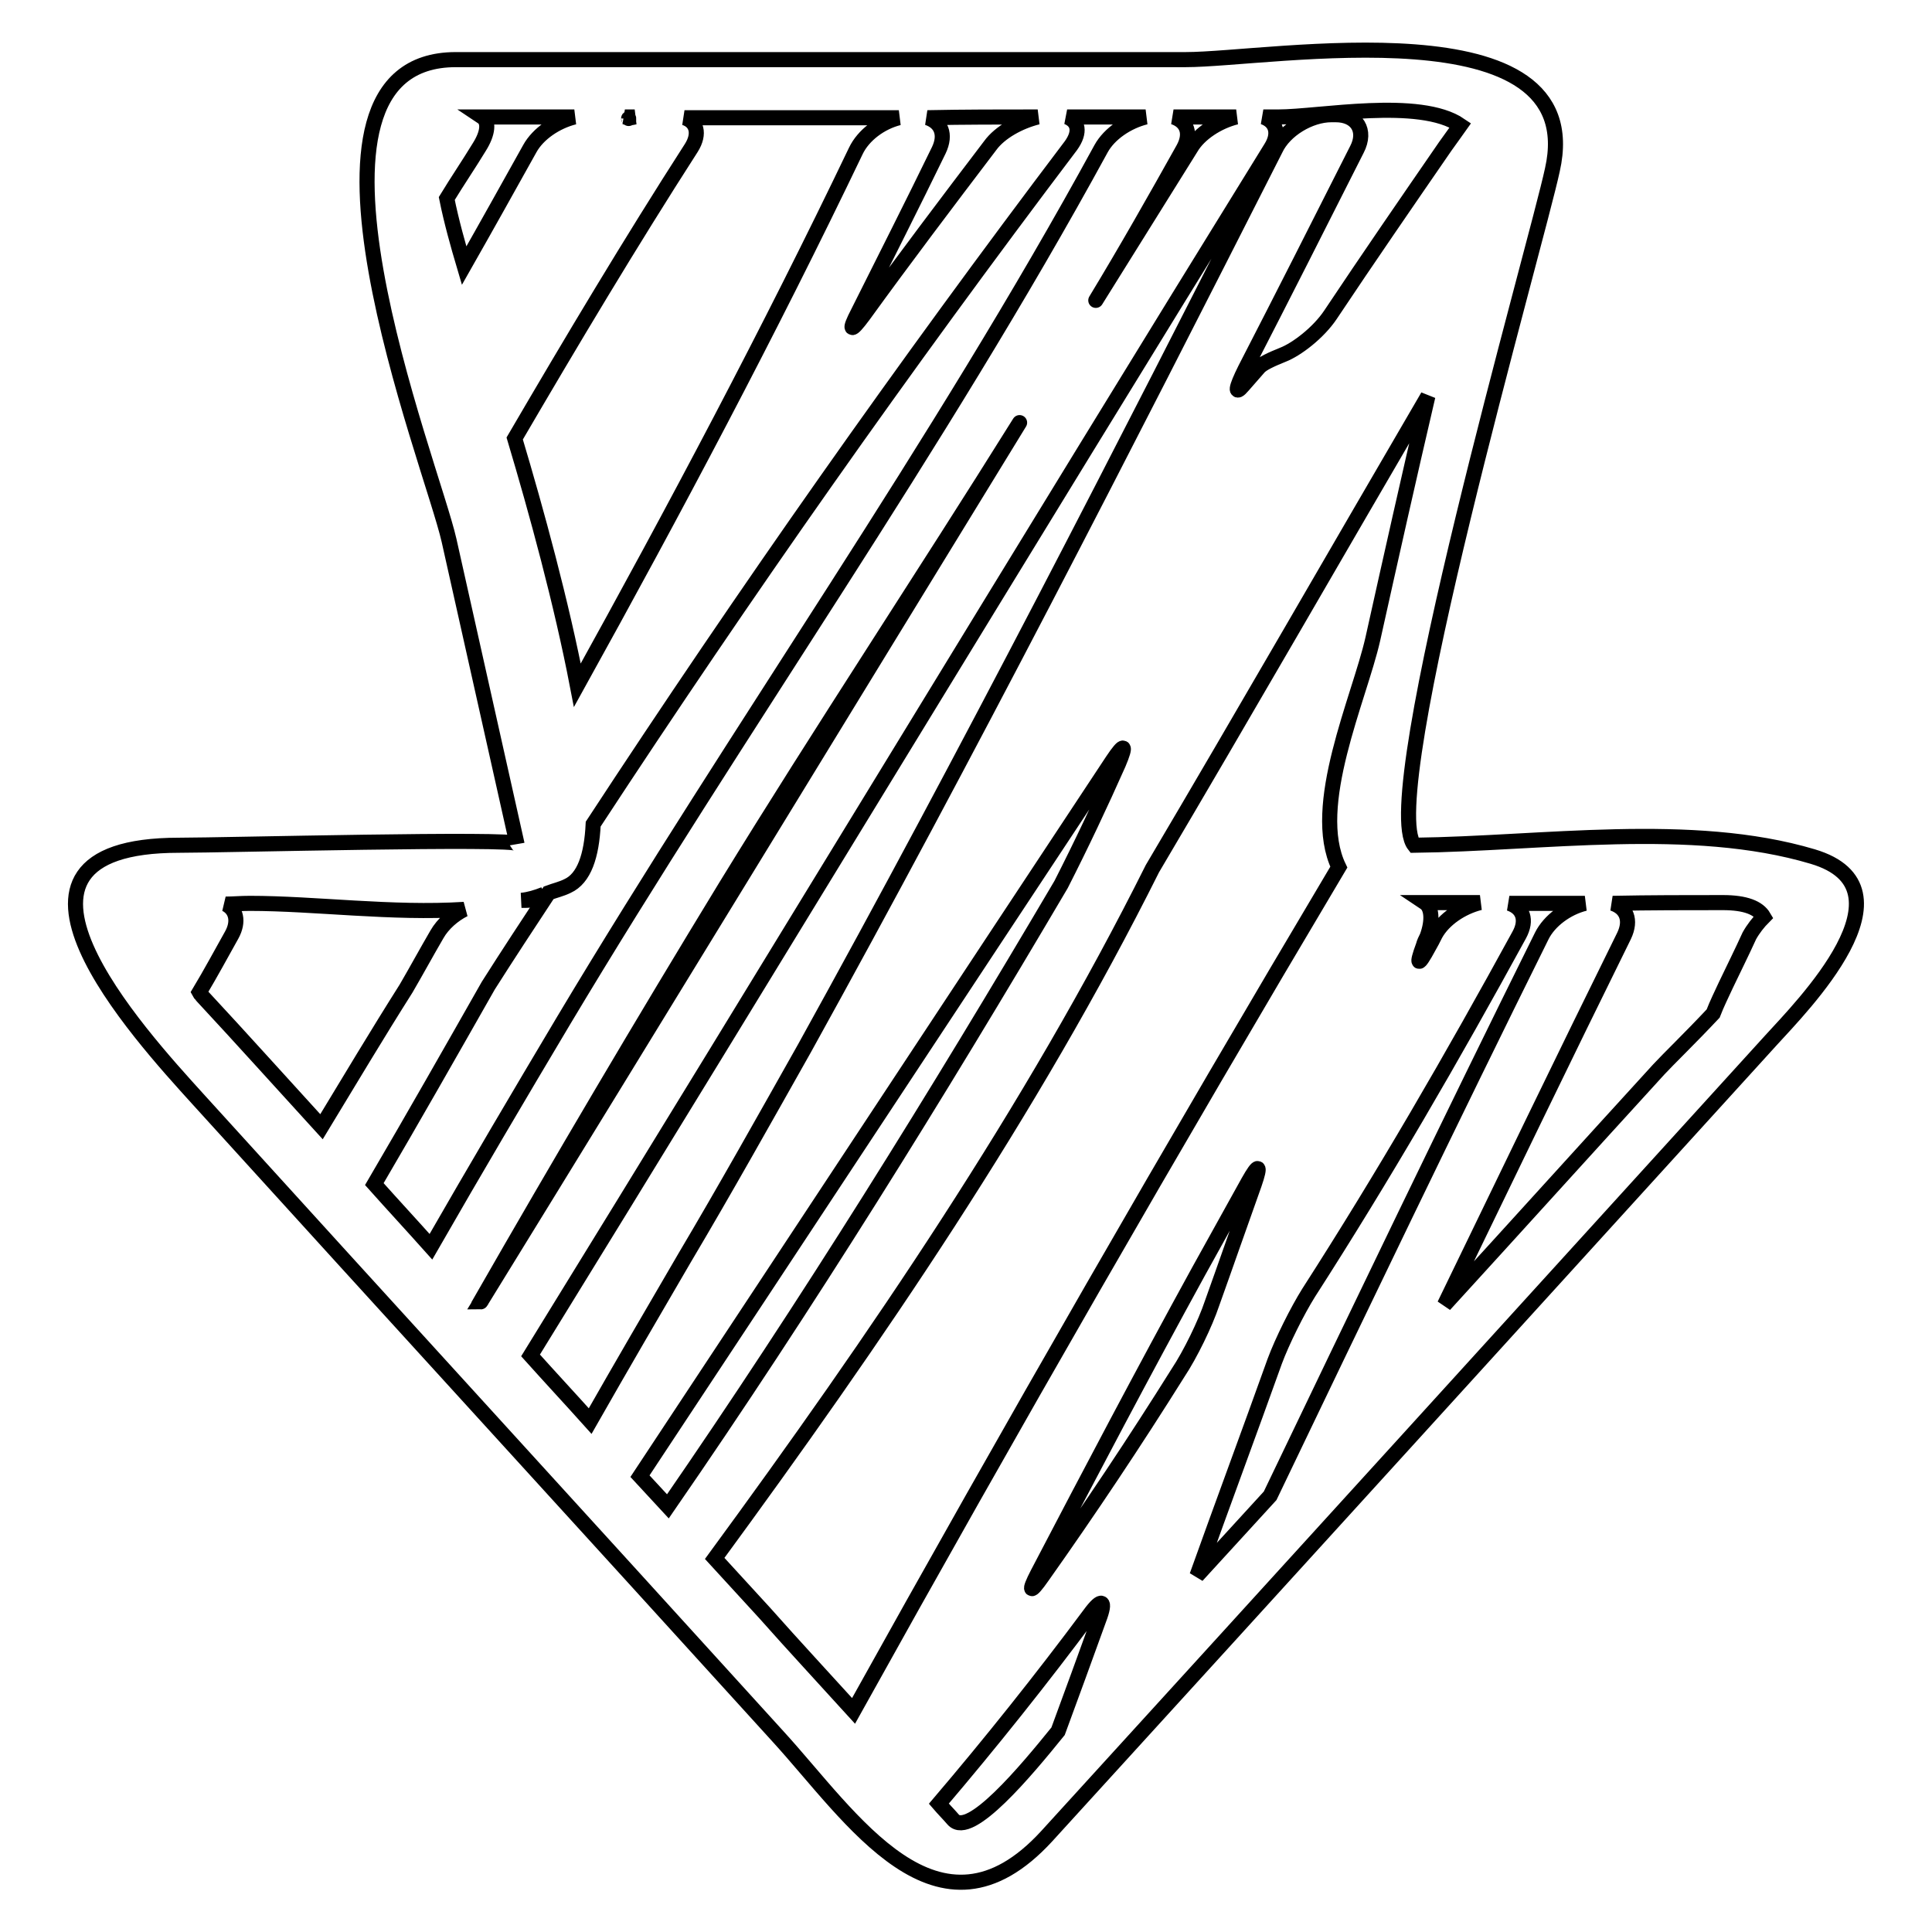 <?xml version="1.0" encoding="utf-8"?>
<!-- Svg Vector Icons : http://www.onlinewebfonts.com/icon -->
<!DOCTYPE svg PUBLIC "-//W3C//DTD SVG 1.1//EN" "http://www.w3.org/Graphics/SVG/1.1/DTD/svg11.dtd">
<svg version="1.1" xmlns="http://www.w3.org/2000/svg" xmlns:xlink="http://www.w3.org/1999/xlink" x="0px" y="0px" viewBox="0 0 256 256" enable-background="new 0 0 256 256" xml:space="preserve">
<g><g><g><g><path stroke-width="2" fill-opacity="0" stroke="#000000"  d="M23.7,112c-28.3,0-5.2,25.1,2.5,33.6c25.6,28.2,51.3,56.3,76.9,84.5c9.7,10.6,21.2,28.9,35.6,13.2c32-35.1,64-70.3,96-105.5c4-4.4,19.6-20.1,5.5-24.3c-16.1-4.8-35.9-1.7-52.8-1.5c-5-6.3,16.2-79.7,18.3-89.5c5-22.2-37.4-14.6-48.6-14.6c-32.2,0-64.4,0-96.7,0c-24.7,0-3.2,53.5-0.9,63.7c3,13.4,6,26.8,9,40.2C68.4,111,29.6,112,23.7,112z M63.7,172.4c10.6-18.5,21.4-36.8,32.5-55c12.7-20.7,26.1-40.9,38.9-61.4c1.5-2.4,1.5-2.4,0,0c-23.8,38.8-47.5,77.7-71.4,116.5C63.8,172.5,63.7,172.4,63.7,172.4z M84.8,195.6C84.8,195.6,84.8,195.6,84.8,195.6c20.9-31.6,41.7-63.2,62.6-94.8c1.6-2.4,1.9-2.2,0.8,0.4c-2.4,5.4-4.9,10.7-7.6,16c-16.5,28-33.6,55.6-52.1,82.4C87.3,198.3,86,196.9,84.8,195.6z M145.6,214.6c-1.8,5-3.6,9.9-5.4,14.8c-4.2,5.2-11.7,14.2-13.9,11.7c-0.6-0.7-1.3-1.4-1.9-2.1c6.9-8.1,13.6-16.5,20-25.1C146,211.7,146.6,212,145.6,214.6z M138.1,208.9c-1.6,2.3-1.9,2.1-0.6-0.4c7-13.4,14-26.7,21.3-40c2.2-4,4.4-7.9,6.6-11.9c1.4-2.5,1.7-2.3,0.8,0.3c-1.9,5.3-3.7,10.5-5.6,15.8c-0.9,2.7-2.9,6.8-4.5,9.2C150.4,191,144.4,200,138.1,208.9z M228.3,119.6c3,0,4.7,0.7,5.4,1.9c-0.7,0.7-1.4,1.6-1.9,2.5c-1,2.2-2.1,4.4-3.1,6.5c-0.6,1.3-1.2,2.5-1.7,3.8c-3,3.2-6,6.1-7.2,7.4c-9.5,10.4-18.9,20.8-28.4,31.2c7.9-16.3,15.8-32.7,23.8-48.9c1-2.1,0.3-3.7-1.5-4.3C218.6,119.6,223.5,119.6,228.3,119.6z M188.6,125.3c0.1-0.4,0.3-0.8,0.5-1.2c0.8-2.2,0.6-3.9-0.3-4.5c2.4,0,4.9,0,7.3,0c-2.4,0.6-4.8,2.2-5.9,4.2c-0.3,0.6-0.6,1.2-0.9,1.7C187.9,128.1,187.6,128,188.6,125.3z M201.3,123.9c1.1-2,0.5-3.6-1.3-4.2c3.3,0,6.7,0,10,0c-2.4,0.6-4.7,2.3-5.7,4.3c-12.2,24.6-24.1,49.4-36,74.2c-3.2,3.5-6.5,7.1-9.7,10.6c3.4-9.5,6.9-18.9,10.3-28.4c1-2.7,3-6.7,4.5-9.1C183.3,155.9,192.5,140,201.3,123.9z M181.9,84.7c-1.8,7.9-8.4,22.1-4.5,30.2c-22,37-43.4,74.2-64.3,111.8c-3.9-4.3-7.9-8.6-11.8-13c-2.2-2.4-4.4-4.8-6.6-7.2c21.4-29.2,41.9-59.2,58-91.4c12.3-20.8,24.3-41.7,36.5-62.6C186.7,63.2,184.3,73.9,181.9,84.7z M169.4,15.5c5.4,0,18.7-2.6,24.1,1.1c-0.5,0.7-1.2,1.7-2,2.8c-5.1,7.4-10.2,14.8-15.2,22.3c-1.6,2.4-4.5,4.6-6.3,5.3c-1.5,0.6-2.8,1.2-3.2,1.7c-0.7,0.8-1.4,1.6-2.1,2.4c-1.1,1.3-1,0.4,0.3-2.2c5-9.7,9.9-19.4,14.8-29.1c1.3-2.5,0-4.6-2.8-4.6h-0.6c-2.8,0-6.2,2-7.4,4.6c-20.3,40-40.7,79.9-62.4,119.1c-5.3,9.4-10.5,18.7-15.9,27.8c-4.2,7.2-8.4,14.4-12.5,21.6c-2.6-2.9-5.3-5.8-7.9-8.7c32.8-53.2,65.2-106.8,98.1-160c1.2-1.9,0.7-3.5-1-4.1C168,15.5,168.7,15.5,169.4,15.5z M163.8,15.5c-2.4,0.6-4.9,2.2-6,4.1c-4.2,6.7-8.4,13.5-12.6,20.2c-1.5,2.4-1.5,2.4,0,0c4-6.6,7.8-13.3,11.6-20.1c1.1-2,0.5-3.6-1.3-4.2C158.2,15.5,161,15.5,163.8,15.5z M137.5,15.5c-2.4,0.6-5,2-6.3,3.8c-5.7,7.5-11.3,14.9-16.8,22.5c-1.7,2.3-2,2.1-0.7-0.4c3.6-7.2,7.2-14.3,10.7-21.5c1-2.1,0.3-3.7-1.5-4.3C127.7,15.5,132.6,15.5,137.5,15.5z M84.1,15.5c-0.4,0.1-0.7,0.1-0.8,0.2c-0.2,0.3-0.2,0.3,0,0c0-0.1-0.2-0.1-0.5-0.2C83.2,15.5,83.7,15.5,84.1,15.5z M59.2,26.3c1.4-2.3,2.9-4.5,4.3-6.8c1.2-1.9,1.3-3.4,0.4-4c4.1,0,8.1,0,12.2,0c-2.4,0.6-4.8,2.2-5.9,4.2c-2.9,5.2-5.8,10.4-8.7,15.5C60.7,32.5,59.8,29.3,59.2,26.3z M68.2,58.1c7.6-13,15.3-25.9,23.4-38.5c1.2-1.9,0.7-3.5-0.9-4c7,0,14.1,0,21.1,0c2.4,0,4.8,0,7.3,0c-2.4,0.6-4.7,2.3-5.7,4.4c-11.5,24-24,47.5-36.9,70.8C74.4,79.9,71.1,67.8,68.2,58.1z M72.1,118.5c-0.7,0.5-1.5,0.8-2.5,0.8c0,0-0.2,0-0.5,0C70.1,119.2,71.1,118.9,72.1,118.5z M72.7,118.3c0.8-0.3,1.7-0.5,2.5-0.9c2.2-1,3.2-4,3.4-8.2c20.1-30.7,41.2-60.7,63.3-89.9c1.3-1.8,1-3.2-0.5-3.8c3.4,0,6.9,0,10.4,0c-2.4,0.6-4.8,2.2-5.9,4.2c-21.6,39.6-48,76.7-71.2,115.5c-5.9,9.9-11.8,19.9-17.6,30c-2.5-2.8-5-5.5-7.5-8.3c5.1-8.7,10.1-17.5,15.1-26.3C67.3,126.5,70,122.4,72.7,118.3z M57.9,123.8c-1.4,2.4-2.7,4.8-4.1,7.2c-3.8,6-7.5,12.2-11.2,18.3c-5.3-5.8-10.5-11.6-15.8-17.3c-0.1-0.2-0.3-0.3-0.4-0.5c1.5-2.5,2.9-5.1,4.3-7.6c1-1.8,0.6-3.4-0.8-4.1c1,0,2-0.1,3.2-0.1c8.6,0,18.9,1.4,28.4,0.8C60.1,121.2,58.7,122.4,57.9,123.8z"/></g></g><g></g><g></g><g></g><g></g><g></g><g></g><g></g><g></g><g></g><g></g><g></g><g></g><g></g><g></g><g></g></g></g>
</svg>